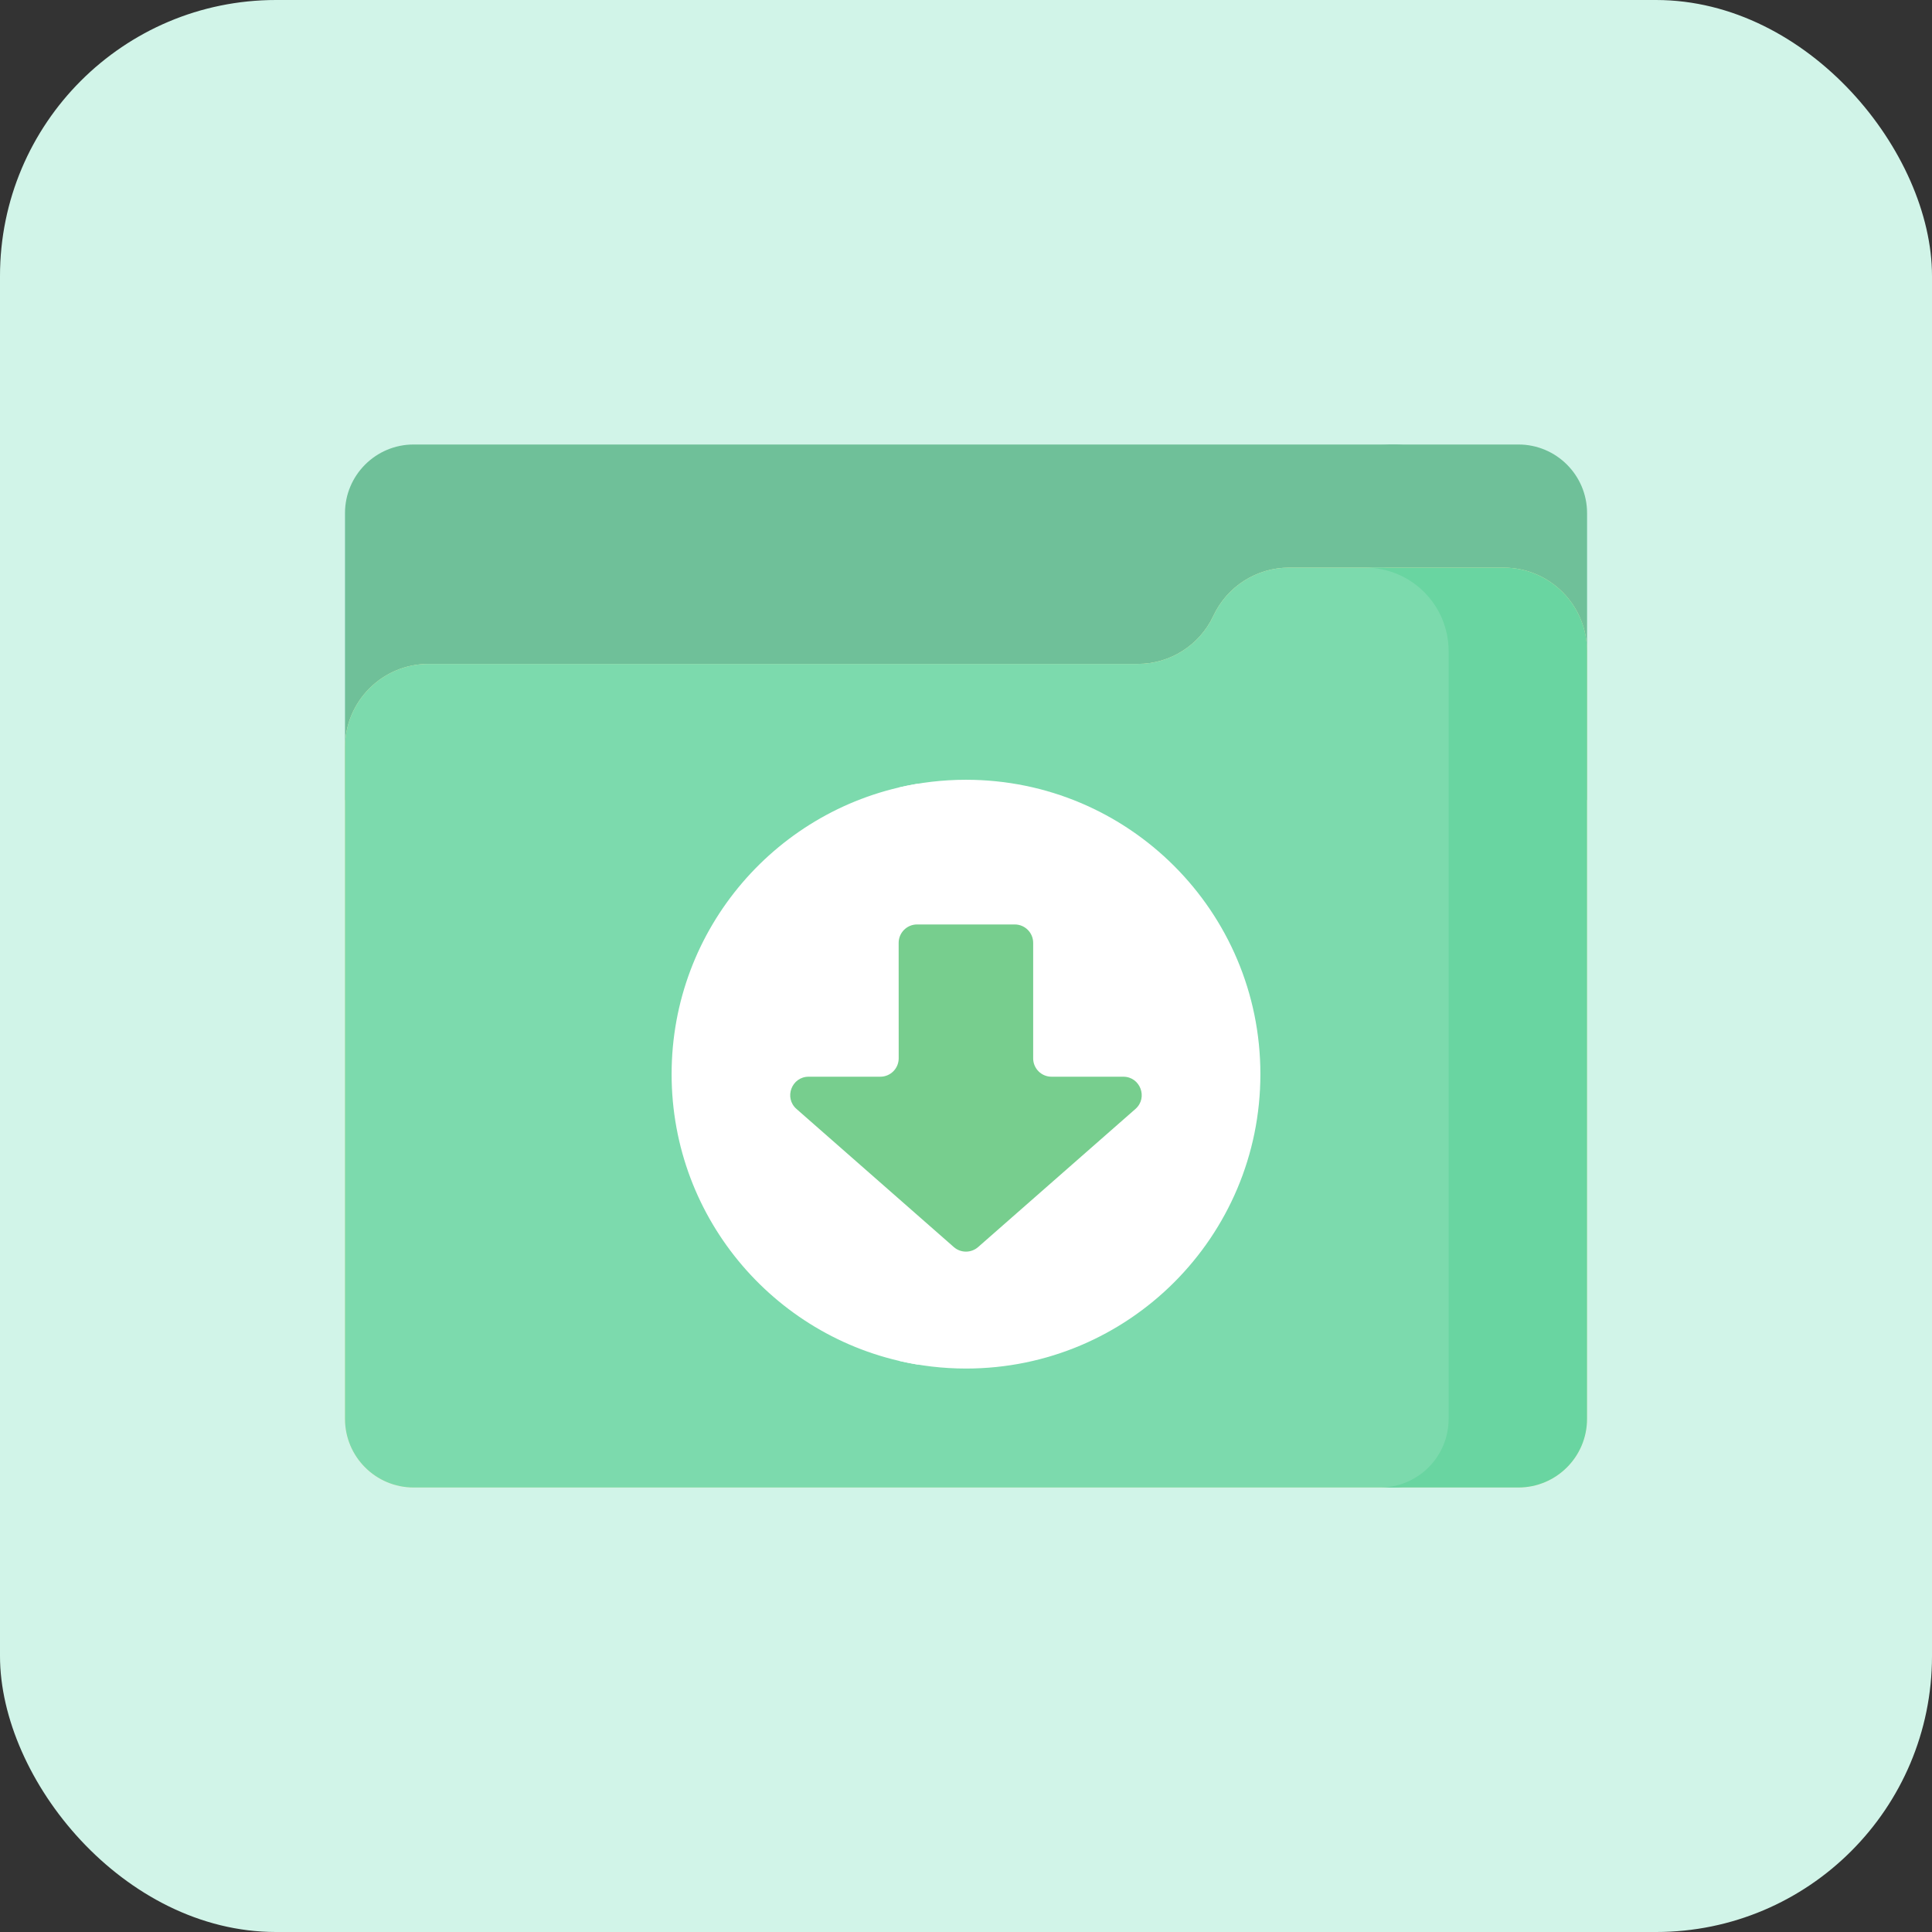 <svg width="56" height="56" viewBox="0 0 56 56" fill="none" xmlns="http://www.w3.org/2000/svg">
<rect x="0" y="0" width="56" height="56" fill="#333333" stroke="none"/>
<rect width="56" height="56" rx="8" fill="#D1F4E8"/>
<g clip-path="url(#clip0)">
<path d="M42.386 14.873C42.386 13.775 41.496 12.884 40.397 12.884H11.99C10.891 12.884 10 13.775 10 14.873V23.192H42.386V14.873Z" fill="#6FC099"/>
<path d="M41.99 14.873V23.192H46.002V14.873C46.002 13.775 45.111 12.884 44.012 12.884H40C41.099 12.884 41.99 13.775 41.99 14.873Z" fill="#6FC099"/>
<path d="M35.171 17.848C35.569 16.997 36.423 16.453 37.363 16.453H43.581C44.917 16.453 46 17.536 46 18.873V41.127C46 42.225 45.109 43.116 44.01 43.116H11.99C10.891 43.116 10 42.225 10 41.127V21.663C10 20.327 11.083 19.244 12.419 19.244H32.979C33.919 19.244 34.773 18.7 35.171 17.848Z" fill="#F7ECAD"/>
<path d="M42.386 41.127V18.873C42.386 17.536 41.303 16.453 39.967 16.453H37.363C36.423 16.453 35.569 16.997 35.171 17.849C34.773 18.7 33.919 19.244 32.979 19.244H12.419C11.083 19.244 10 20.327 10 21.663V41.127C10 42.225 10.891 43.116 11.99 43.116H40.397C41.496 43.116 42.386 42.225 42.386 41.127Z" fill="#7CDAAD"/>
<path d="M43.581 16.453H39.569C40.906 16.453 41.989 17.536 41.989 18.873V41.127C41.989 42.225 41.098 43.116 39.999 43.116H44.011C45.11 43.116 46.001 42.225 46.001 41.127V18.873C46.001 17.536 44.917 16.453 43.581 16.453Z" fill="#69D5A1"/>
<path d="M32.96 31.135C32.96 27.131 30.27 23.756 26.599 22.717C22.553 23.385 19.467 26.899 19.467 31.135C19.467 35.37 22.553 38.884 26.599 39.553C30.27 38.514 32.96 35.139 32.96 31.135Z" fill="white"/>
<path d="M28 22.602C27.328 22.602 26.674 22.68 26.047 22.828C29.816 23.713 32.622 27.096 32.622 31.135C32.622 35.174 29.816 38.557 26.047 39.442C26.674 39.589 27.328 39.668 28 39.668C32.713 39.668 36.533 35.847 36.533 31.135C36.533 26.422 32.713 22.602 28 22.602Z" fill="white"/>
<path d="M29.947 30.676V27.329C29.947 27.035 29.708 26.796 29.414 26.796H26.581C26.287 26.796 26.048 27.035 26.048 27.33L26.049 30.676C26.049 30.971 25.81 31.209 25.516 31.209H23.439C22.947 31.209 22.717 31.819 23.087 32.144L27.647 36.147C27.848 36.323 28.149 36.323 28.351 36.147L32.911 32.144C33.281 31.819 33.051 31.209 32.559 31.209H30.48C30.186 31.21 29.947 30.971 29.947 30.676Z" fill="#77CE8E"/>
</g>
<defs>
<clipPath id="clip0">
<rect width="36" height="36" fill="white" transform="translate(10 10)"/>
</clipPath>
</defs>
</svg>
